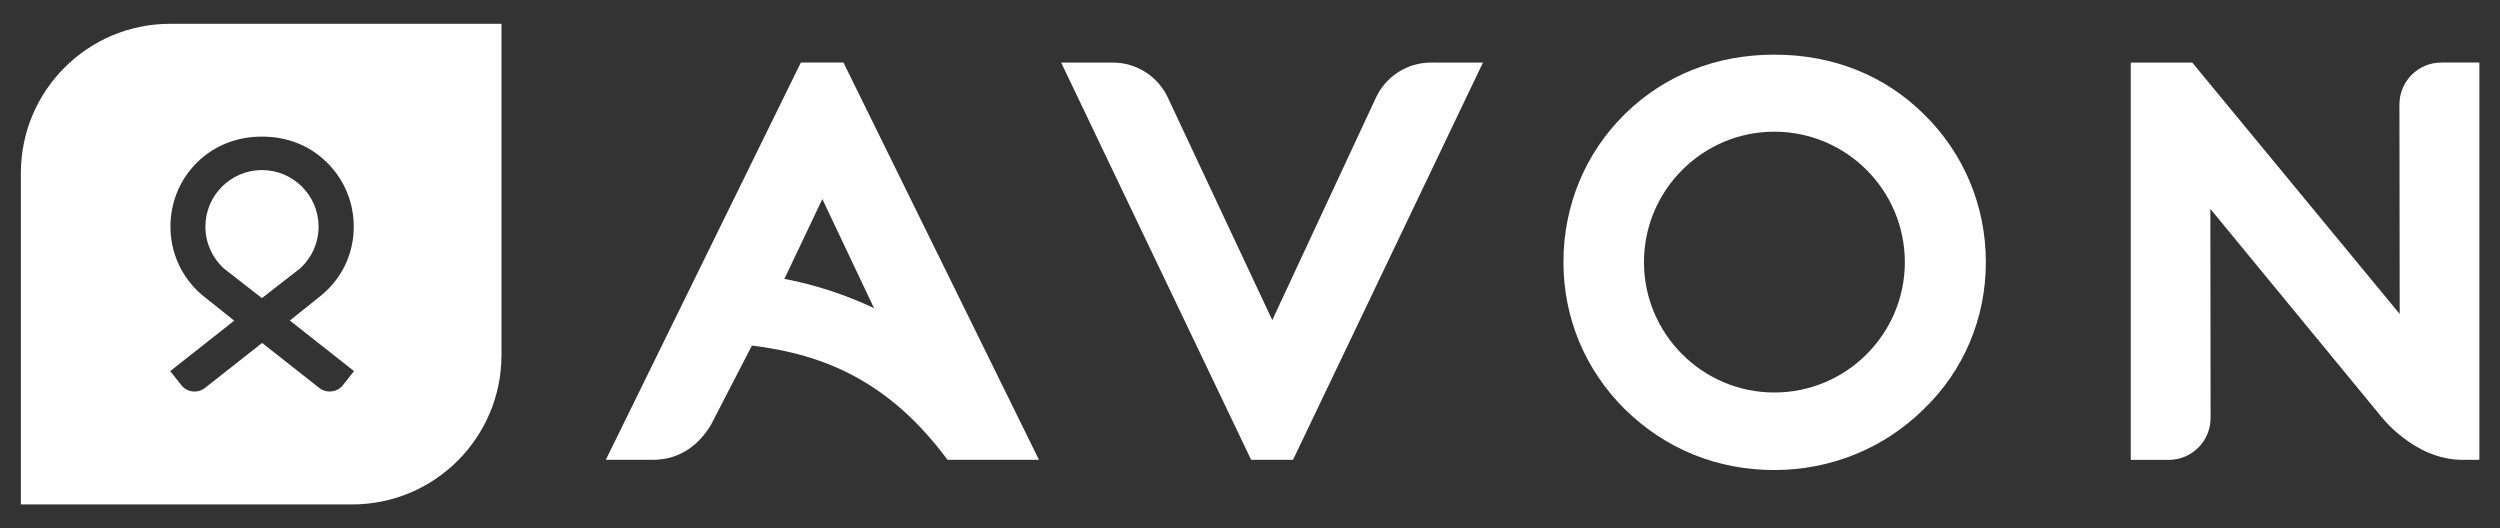 <?xml version="1.0" encoding="utf-8"?>
<!-- Generator: Adobe Illustrator 26.3.1, SVG Export Plug-In . SVG Version: 6.00 Build 0)  -->
<svg version="1.1" id="Warstwa_1" xmlns="http://www.w3.org/2000/svg" xmlns:xlink="http://www.w3.org/1999/xlink" x="0px" y="0px"
	 viewBox="0 0 4579 968" style="enable-background:new 0 0 4579 968;" xml:space="preserve">
<rect x="0" y="0" width="4579" height="968" fill="#333333" stroke="none"/>
<style type="text/css">
	.st0{fill:#FFFFFF;}
</style>
<g>
	<path class="st0" d="M38.2,317.1v606.8h606.8c151.1,0,273.5-122.5,273.5-273.5V43.6H311.7C160.6,43.6,38.2,166,38.2,317.1z
		 M428.6,587l-52.9-42.2c-1.2-0.9-2.4-1.8-3.5-2.8l-3.2-2.5l0.1-0.2c-2.7-2.3-5.4-4.6-8-7.2c-31.5-31.1-48.9-72.6-48.9-116.9
		c0-44.9,17.3-86.7,48.9-117.8c31.4-30.8,72.5-47.2,118.7-47.2c46.5,0,87.5,16.3,118.7,47.2c31.8,31,49.4,72.9,49.4,117.7
		c0,44.8-17.6,86.4-49.6,117c-2.5,2.5-5.2,4.7-7.9,7l0.2,0.2l-3.4,2.7c-0.9,0.7-1.8,1.4-2.7,2.1L531,587l-0.1,0.1l117.5,92.6
		l-20.2,25.6c-10.6,13.4-30.1,15.7-43.5,5.2l-104.6-82.4l-104.6,82.4c-13.4,10.6-32.9,8.3-43.5-5.2l-20.2-25.6L429,587.3L428.6,587z
		"/>
	<path class="st0" d="M550.2,491.2L550.2,491.2c0.2-0.2,0.4-0.4,0.6-0.6c20.2-18.9,32.7-45.7,32.7-75.4
		c0-57.2-46.5-103.7-103.7-103.7c-57.1,0-103.6,46.5-103.6,103.7c0,29.7,12.6,56.6,32.7,75.5c0.2,0.2,0.5,0.5,0.7,0.7l0,0l70.1,54.6
		L550.2,491.2z"/>
	<path class="st0" d="M2520.1,179l-189.8,407.3L2139,178.7c-18.3-39.1-57.6-64.1-100.8-64.1h-94.6l348,727.6h76.7l347.9-727.6H2621
		C2577.7,114.6,2538.4,139.7,2520.1,179z"/>
	<path class="st0" d="M1466.8,114.6l-357.2,727.6h86.5c43.2,0,80.4-21.4,106-63.9l75.1-145.4c133.3,16.4,251.8,65.8,358.3,209.3
		H1903l-358.1-727.6H1466.8z M1436.7,510.8l69.5-146.2l94.7,199.8C1548.8,539.8,1493.6,521.7,1436.7,510.8z"/>
	<path class="st0" d="M4471.4,114.6c-42.3,0-76.6,34.3-76.6,76.7l0.5,383.8l-379.9-460.4h-112.7l0,0v727.6h69.6
		c42.3,0,76.6-34.3,76.6-76.7l-0.4-383l311.5,378.7c0,0,61,80.9,150,80.9h31.2V114.6H4471.4z"/>
	<path class="st0" d="M3523.5,208.9c-71.9-71.1-166.4-108.8-273.6-108.8c-106.6,0-201.2,37.6-273.7,108.7
		c-72.7,71.5-112.6,167.9-112.6,271.4c0,102,40,197.8,112.7,269.5c74.1,72.7,168.8,111.2,273.6,111.2c103.2,0,200.3-39.5,273-110.9
		c73.7-70.7,114.4-166.5,114.4-269.8C3637.3,376.9,3596.8,280.4,3523.5,208.9z M3249.9,718.9c-131.6,0-238.8-107.1-238.8-238.7
		c0-131.8,107.1-239,238.8-239c131.8,0,239,107.2,239,239C3488.9,611.8,3381.7,718.9,3249.9,718.9z"/>
</g>
</svg>
